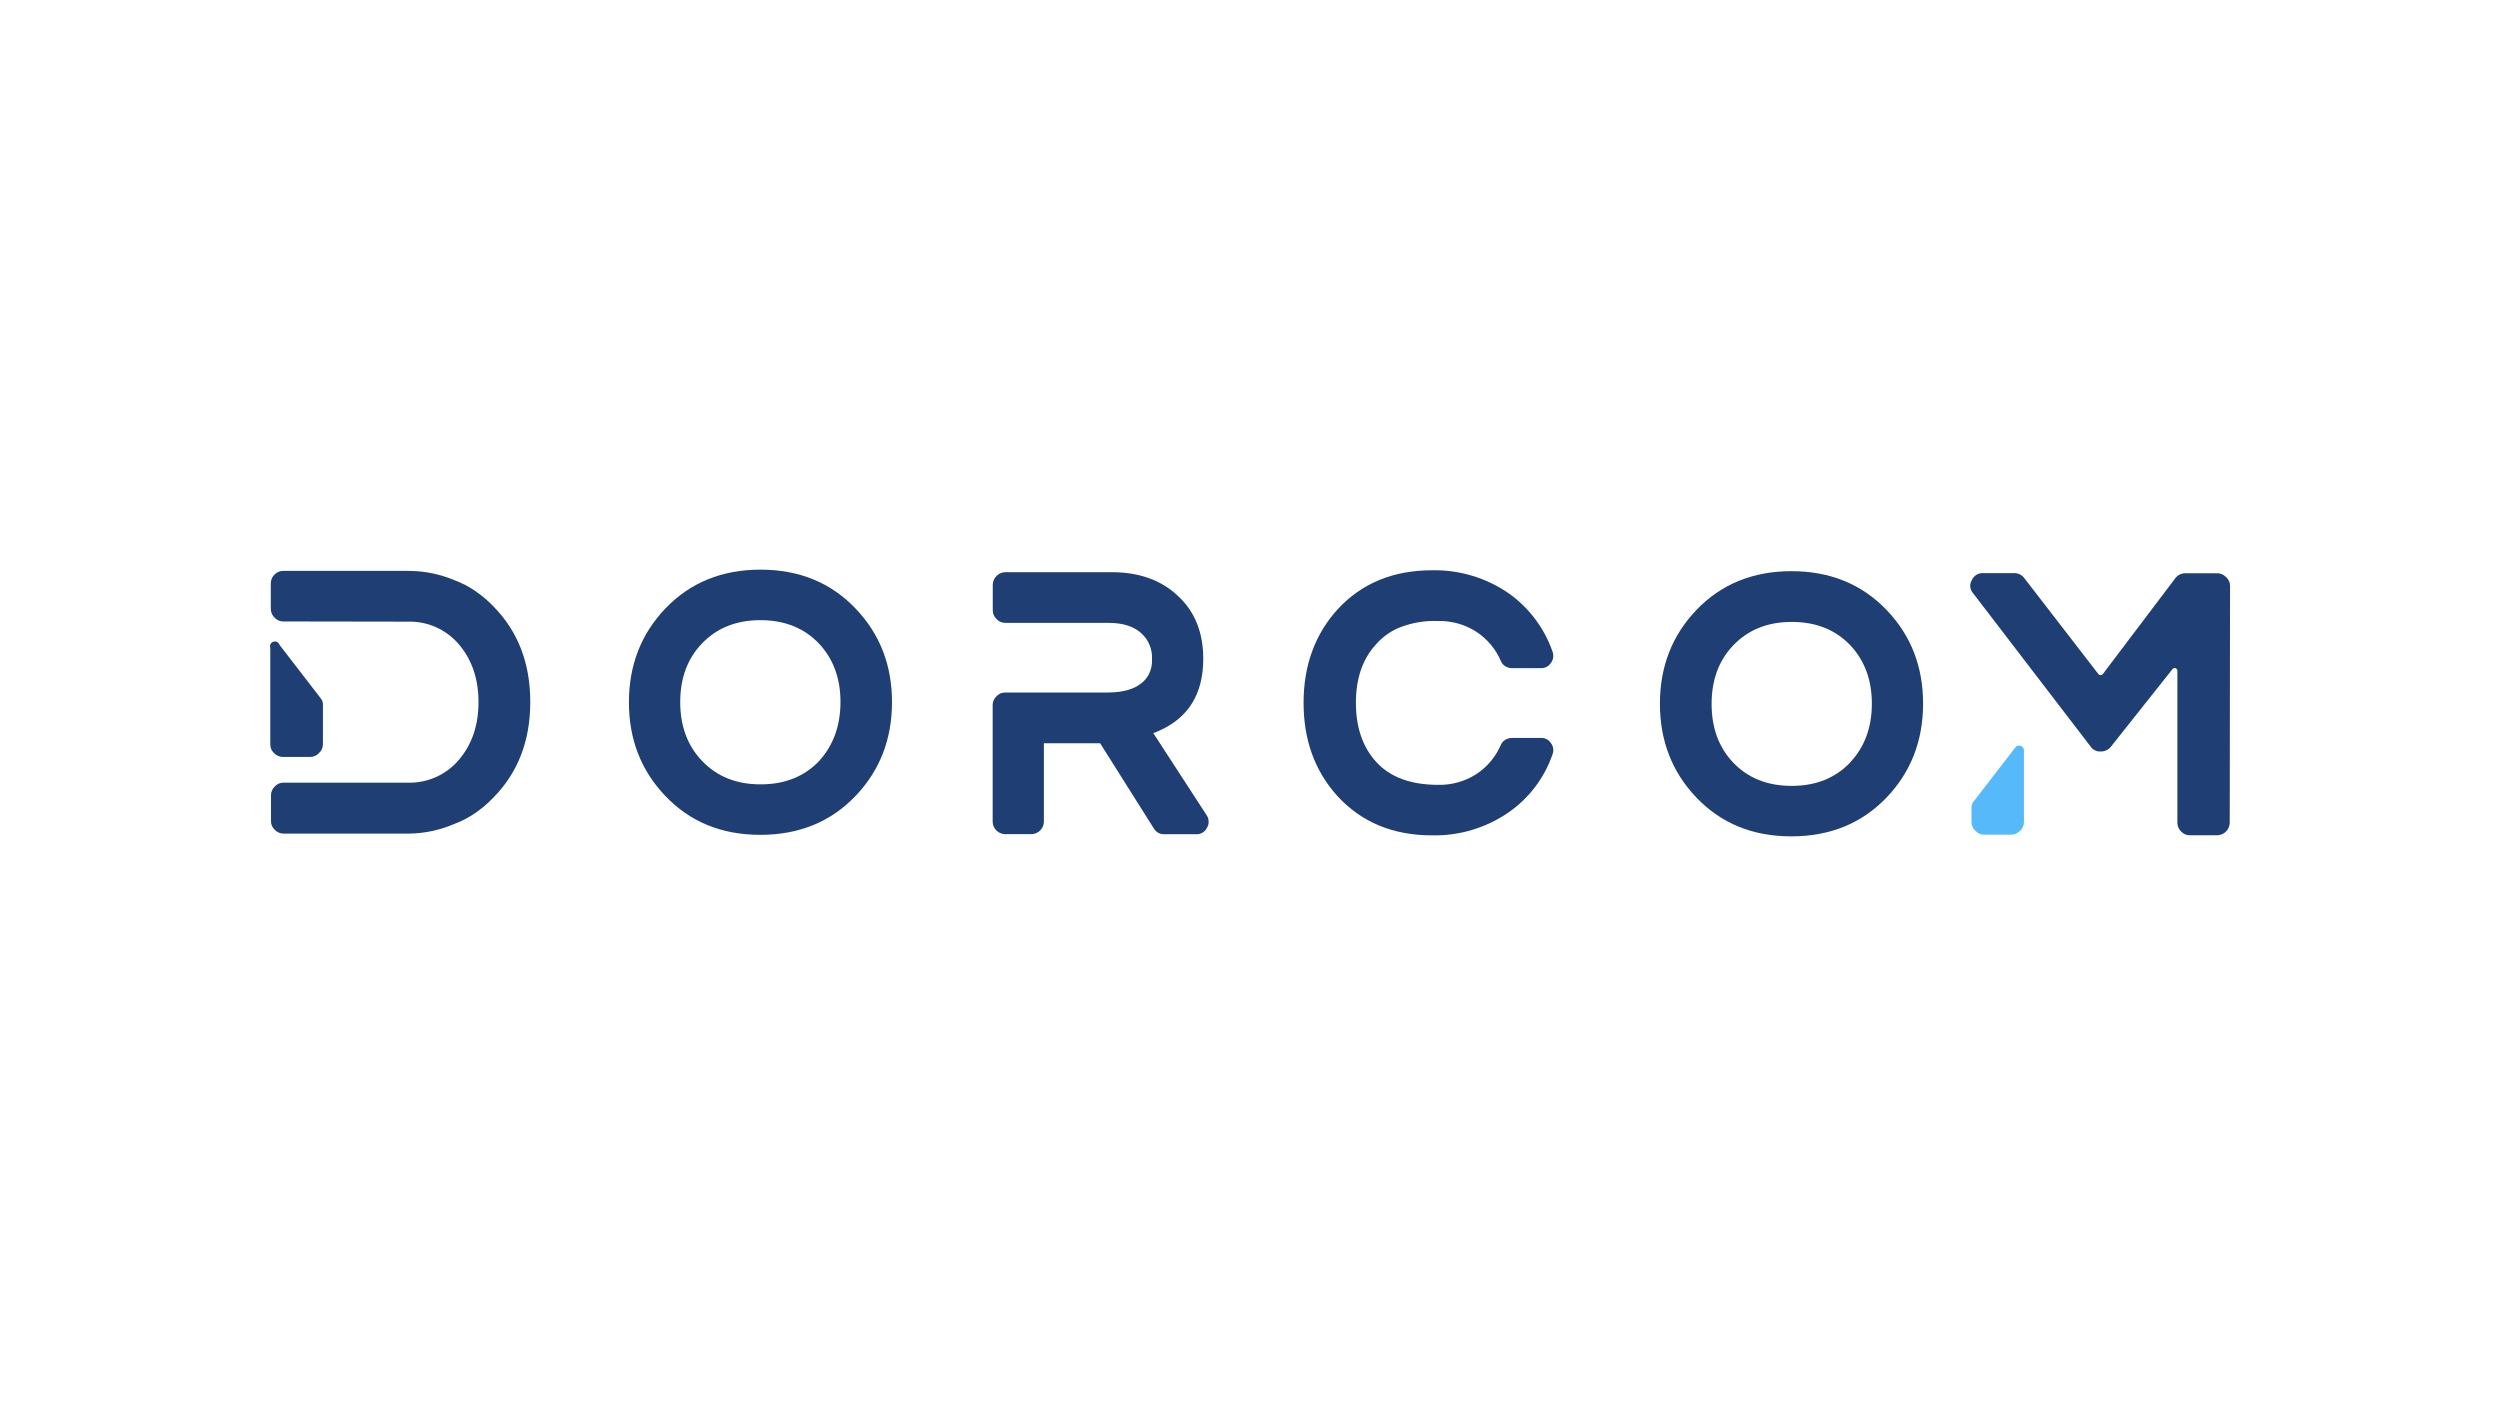 <?xml version="1.0" encoding="UTF-8"?>
<svg id="EXAMPLES_TURN_OFF_" data-name="EXAMPLES (TURN OFF)" xmlns="http://www.w3.org/2000/svg" viewBox="0 0 1250 703">
  <defs>
    <style>
      .cls-1 {
        fill: #55b9fa;
      }

      .cls-2 {
        fill: #1f3e73;
      }
    </style>
  </defs>
  <g id="Page-1">
    <g id="Logo---Negative---Full-color">
      <path id="Shape" class="cls-2" d="M380.32,284.82c-19.32,0-35.19,6.46-47.59,19.38-12.15,12.71-18.24,28.33-18.27,46.85-.03,18.52,6.02,34.13,18.13,46.85,12.35,13.01,28.19,19.52,47.53,19.52s35.2-6.46,47.59-19.38c12.17-12.71,18.26-28.33,18.29-46.85.03-18.52-6.02-34.13-18.15-46.85-12.35-12.99-28.19-19.49-47.53-19.52ZM409.6,380.47c-7.44,7.81-17.2,11.71-29.28,11.71s-21.84-3.9-29.28-11.71c-7.29-7.6-10.93-17.4-10.93-29.4s3.61-21.76,10.83-29.28c7.44-7.81,17.2-11.71,29.28-11.71s21.84,3.9,29.28,11.71c7.18,7.66,10.76,17.42,10.74,29.28-.03,11.85-3.59,21.67-10.7,29.43l.06-.04Z"/>
      <path id="Path" class="cls-2" d="M700.22,313.59c6.04-2.31,12.49-3.36,18.95-3.08,6.7-.15,13.29,1.71,18.93,5.33,5.42,3.52,9.69,8.57,12.26,14.5.43,1.14,1.22,2.1,2.24,2.75,1.05.66,2.27.99,3.51.98h14.27c1.99.11,3.89-.84,5-2.5,1.27-1.6,1.62-3.74.92-5.66-4.09-11.81-11.78-22.05-21.98-29.28-11.22-7.73-24.58-11.75-38.2-11.5-19.52,0-35.29,6.51-47.31,19.52-11.32,12.48-16.99,28.03-17.02,46.65-.03,18.62,5.6,34.18,16.88,46.69,12.02,13.1,27.78,19.67,47.26,19.69,13.65.3,27.05-3.7,38.3-11.44,10.27-7.11,18-17.32,22.06-29.14.72-1.91.38-4.05-.9-5.64-1.12-1.68-3.05-2.63-5.06-2.5h-14.25c-1.25-.02-2.47.32-3.53.98-1.02.65-1.81,1.6-2.24,2.73-2.59,5.93-6.86,10.97-12.3,14.48-5.66,3.6-12.25,5.43-18.95,5.27-13.72,0-24.06-3.85-31.04-11.54-6.73-7.44-10.08-17.29-10.07-29.53.01-12.24,3.4-22,10.15-29.28,3.3-3.76,7.46-6.67,12.12-8.49h0Z"/>
      <path id="Shape-2" data-name="Shape" class="cls-2" d="M895.82,285.58c-19.32,0-35.19,6.46-47.59,19.38-12.17,12.71-18.26,28.33-18.27,46.85-.01,18.52,6.03,34.13,18.13,46.85,12.36,13.01,28.2,19.52,47.53,19.52s35.2-6.46,47.63-19.38c12.15-12.7,18.25-28.32,18.29-46.85.04-18.53-6.01-34.15-18.15-46.85-12.38-12.97-28.23-19.48-47.57-19.52ZM925.1,381.23c-7.42,7.81-17.18,11.71-29.28,11.71s-21.86-3.9-29.28-11.71c-7.16-7.55-10.74-17.31-10.74-29.28s3.61-21.73,10.83-29.28c7.44-7.81,17.2-11.71,29.28-11.71s21.84,3.9,29.28,11.71c7.18,7.66,10.76,17.42,10.74,29.28-.03,11.85-3.66,21.63-10.91,29.32l.08-.04Z"/>
      <path id="Path-2" data-name="Path" class="cls-2" d="M237.75,295.58c-3.26-2.26-6.8-4.1-10.52-5.48-7.22-3.04-14.97-4.62-22.8-4.65h-62.85c-1.64-.02-3.21.64-4.33,1.84-1.18,1.13-1.85,2.7-1.85,4.33v12.65c-.05,1.69.62,3.33,1.83,4.51,1.1,1.23,2.68,1.94,4.33,1.95l62.32.1c9.83-.31,19.26,3.89,25.61,11.4,6.51,7.68,9.76,17.29,9.76,28.83s-3.25,21.15-9.76,28.81c-6.35,7.54-15.8,11.76-25.65,11.46h-62.17c-1.66,0-3.23.72-4.33,1.95-1.21,1.18-1.88,2.81-1.85,4.51v12.73c-.02,1.64.64,3.21,1.83,4.33,1.12,1.22,2.68,1.92,4.33,1.95h62.71c7.8-.07,15.51-1.7,22.68-4.78,3.73-1.38,7.27-3.21,10.54-5.47,3.23-2.22,6.22-4.77,8.94-7.59,12.39-12.48,18.6-28.44,18.62-47.88.03-19.44-6.14-35.42-18.48-47.94-2.71-2.81-5.7-5.34-8.92-7.55h0Z"/>
      <path id="Path-3" data-name="Path" class="cls-2" d="M576.64,366.57l1.58-.62c.48-.18.95-.38,1.41-.61,14.64-6.51,21.97-18.46,22-35.86,0-13.34-4.28-23.9-12.84-31.68-8.33-7.81-19.32-11.71-32.99-11.71h-53.23c-3.38.11-6.1,2.84-6.19,6.23v12.82c0,1.64.67,3.22,1.85,4.35,1.1,1.23,2.68,1.94,4.33,1.95h51.73c7.07,0,12.49,1.7,16.26,5.09,3.69,3.27,5.69,8.04,5.45,12.96.17,2.8-.44,5.59-1.78,8.06-3.41,5.82-10.31,8.72-20.69,8.71h-51.02c-1.66,0-3.23.72-4.33,1.95-1.2,1.12-1.87,2.69-1.85,4.33v58.3c.06,3.38,2.75,6.11,6.13,6.23h13.33c3.37-.1,6.07-2.82,6.15-6.19v-39.25h28.13l26.88,42.65c1.06,1.82,3.03,2.91,5.13,2.83h16.08c2.24.07,4.32-1.17,5.31-3.18,1.2-1.97,1.13-4.46-.18-6.36l-26.64-41.01Z"/>
      <path id="Path-4" data-name="Path" class="cls-2" d="M1112.95,288.47c-1.14-1.19-2.72-1.86-4.37-1.85h-15.73c-2.01-.06-3.92.84-5.15,2.42l-36.31,48.02c-.26.34-.67.53-1.09.53s-.83-.2-1.09-.53l-37.07-48.02c-1.17-1.58-3.03-2.5-5-2.48h-15.71c-2.4-.07-4.59,1.33-5.54,3.53-1.22,2.01-1,4.58.53,6.36l58.87,76.81c1.11,1.67,3.03,2.62,5.04,2.48,1.94.06,3.8-.78,5.04-2.28l30.88-38.92c.36-.45.96-.63,1.51-.45s.92.69.93,1.27v75.99c0,1.62.63,3.18,1.78,4.33,1.14,1.26,2.77,1.97,4.47,1.95h13.66c3.4-.05,6.16-2.77,6.27-6.17l.16-118.46c.02-1.74-.73-3.4-2.05-4.53h0Z"/>
      <path id="Path-5" data-name="Path" class="cls-1" d="M1007.53,373.91l-20.85,26.98c-.59.76-.91,1.69-.92,2.65v7.53c0,1.66.72,3.23,1.95,4.33,1.13,1.22,2.71,1.93,4.37,1.95h13.57c1.66-.02,3.25-.73,4.37-1.95,1.23-1.1,1.94-2.68,1.95-4.33v-35.76c.04-1.09-.65-2.07-1.69-2.4-1.04-.33-2.17.08-2.76.99h0Z"/>
      <path id="Path-6" data-name="Path" class="cls-2" d="M139.73,322.4l20.81,26.99c.58.76.9,1.68.92,2.64v20.16c0,1.66-.72,3.23-1.95,4.33-1.13,1.23-2.71,1.93-4.37,1.95h-13.66c-1.65,0-3.24-.65-4.39-1.83-1.23-1.1-1.94-2.68-1.95-4.33v-48.39c-.42-1.27.27-2.64,1.54-3.06,1.27-.42,2.64.27,3.06,1.54Z"/>
    </g>
  </g>
</svg>